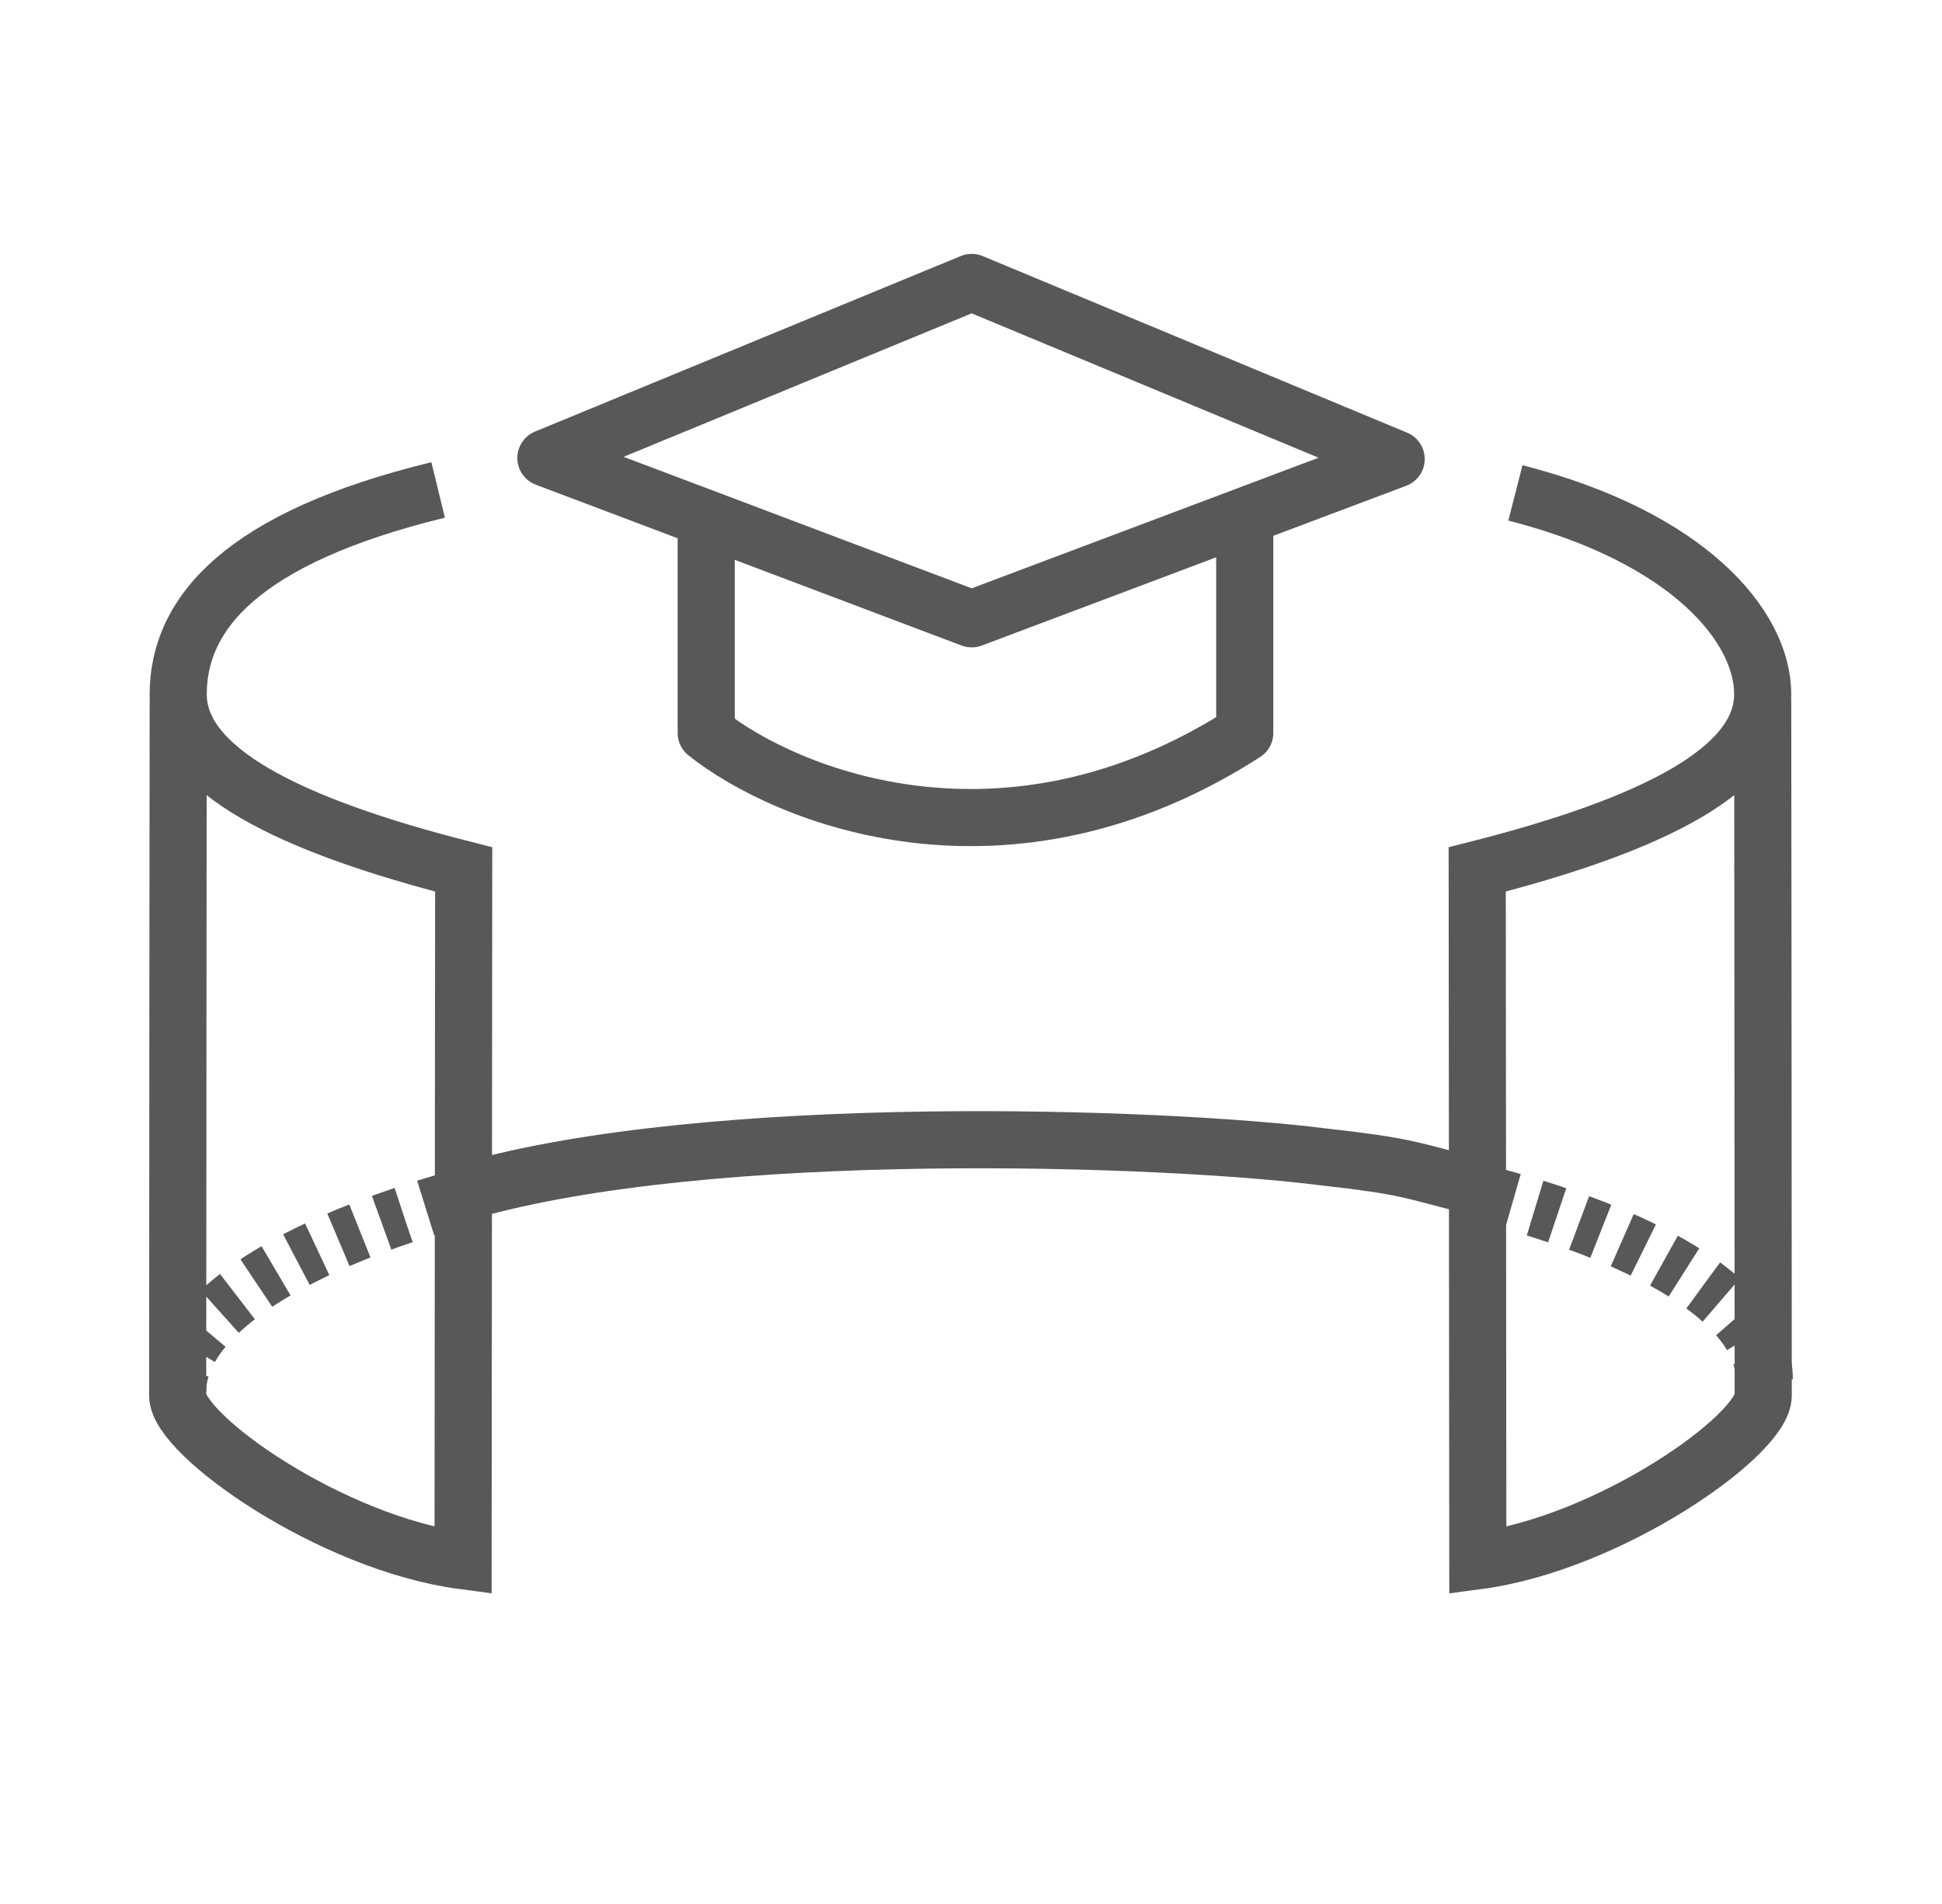 <svg xmlns="http://www.w3.org/2000/svg" width="51" height="50" viewBox="0 0 51 50" fill="none"><path d="M4.68 18.376C4.68 18.476 4.666 30.961 4.666 36.65C4.666 37.684 8.694 40.528 12.161 40.986C12.168 32.595 12.177 22.832 12.177 22.832C7.563 21.659 4.68 20.212 4.68 18.232C4.68 16.115 6.35 14.122 11.506 12.866" stroke="#585858" stroke-width="1.5"></path><path d="M46.291 18.376C46.291 18.476 46.305 30.961 46.305 36.65C46.305 37.684 42.276 40.528 38.81 40.987C38.803 32.595 38.794 22.832 38.794 22.832C43.407 21.659 46.291 20.212 46.291 18.232C46.291 16.445 44.343 14.106 39.797 12.944" stroke="#585858" stroke-width="1.5"></path><path d="M46.333 36.219C46.333 34.289 43.544 32.559 39.134 31.387M4.666 36.542C4.666 34.62 7.415 32.801 11.778 31.542" stroke="#585858" stroke-width="1.5" stroke-dasharray="0.61 0.61"></path><path d="M12.254 31.282C18.666 29.438 30.515 29.847 34.749 30.38C36.975 30.632 36.961 30.709 38.756 31.163" stroke="#585858" stroke-width="1.5"></path><path d="M18.546 13.595V19.248C20.651 20.925 26.438 23.272 32.689 19.248V13.595M14.336 12.027L25.518 16.251L36.665 12.055L25.518 7.417L14.336 12.027Z" stroke="#585858" stroke-width="1.5" stroke-linejoin="round"></path></svg>
